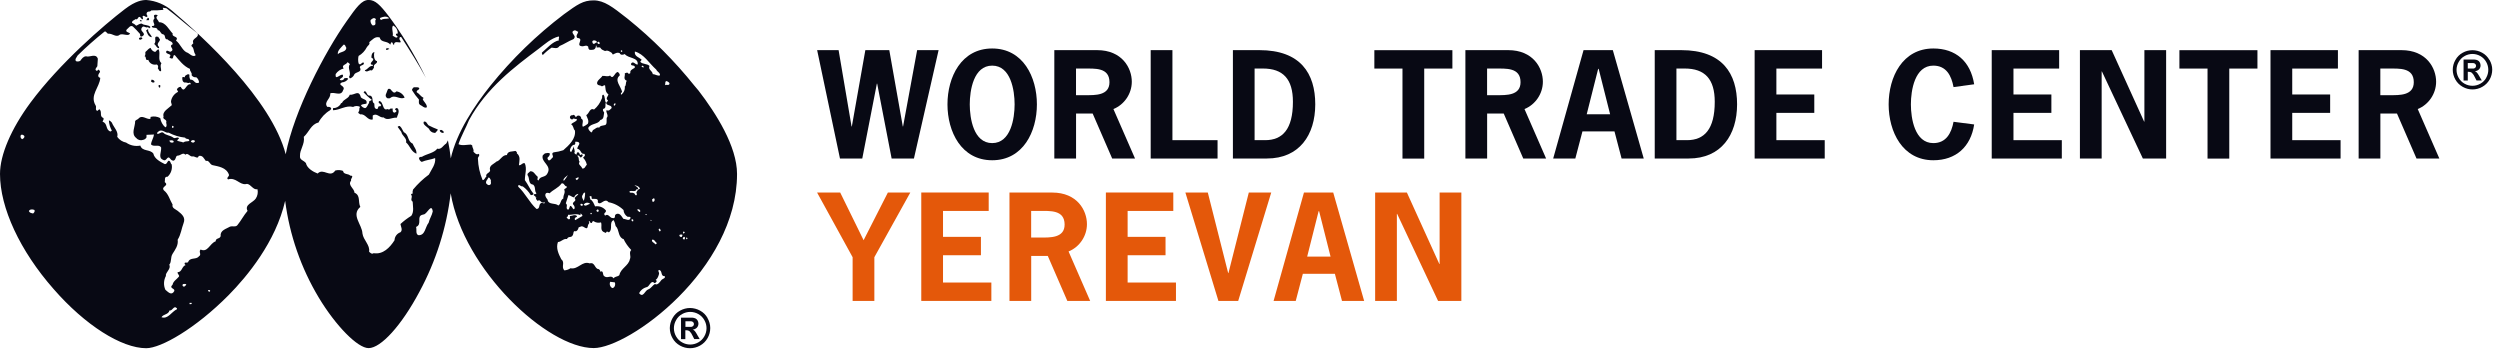 <svg width="272" height="38" viewBox="0 0 272 38" fill="none" xmlns="http://www.w3.org/2000/svg">
<g clip-path="url(#clip0_1008_2056)">
<path d="M40.11 -0.005C40.82 -0.005 41.36 0.535 42.29 1.755C43.46 3.302 45.011 5.702 46.342 8.475C45.532 6.974 44.606 5.519 43.664 4.05L43.597 4.023C43.475 4.01 43.446 4.165 43.459 4.271C43.974 5.04 42.834 4.17 42.874 4.91C42.764 4.835 42.745 4.72 42.685 4.625C42.495 4.53 42.534 4.78 42.454 4.855C42.154 4.405 41.449 4.685 41.319 4.08C40.804 3.91 40.499 4.345 40.174 4.59C40.289 4.855 40.004 4.95 39.909 5.14C39.709 5.535 39.399 5.865 39.014 6.085C38.949 6.35 38.949 6.631 39.014 6.896C39.219 7.2 39.34 6.745 39.565 6.8C39.714 7.14 39.2 7.025 39.145 7.31C39.469 7.939 38.635 7.76 38.52 8.16C38.425 8.34 38.264 8.475 38.069 8.535C38.019 8.485 37.99 8.415 37.975 8.345C38.279 7.97 37.745 7.365 38.069 7C38.009 6.89 37.909 6.81 37.789 6.775C37.714 7.055 37.089 7.04 37.389 7.455C37.034 7.54 36.719 7.755 36.52 8.06C36.44 8.819 37.014 8.025 37.294 8.135C37.444 8.474 36.989 8.46 36.969 8.685C37.119 8.784 37.324 8.745 37.424 8.595C37.439 8.57 37.454 8.54 37.464 8.51C37.614 8.51 37.804 8.42 37.879 8.59C37.719 8.815 37.469 8.95 37.199 8.965C36.614 9.285 37.674 9.305 37.329 9.815C37.099 10.55 36.324 9.925 35.924 10.175C36.019 10.745 35.184 11.07 35.605 11.63C35.754 11.63 35.924 11.595 36.014 11.765C36.104 11.935 35.904 11.915 35.919 11.99C35.379 12.31 34.939 12.775 34.649 13.335C33.849 13.505 33.624 14.375 33.054 14.885C33.189 15.695 32.604 16.265 32.639 16.965C32.579 17.415 33.054 17.44 33.284 17.745C33.394 18.29 34.045 18.69 34.56 18.88C35.184 18.236 35.905 19.41 36.475 18.555C36.754 18.475 37.054 18.49 37.324 18.595C37.364 19.01 37.914 18.875 38.105 19.105C38.599 19.106 38.104 19.43 38.199 19.655C37.784 20.145 38.579 20.52 38.56 20.96C39.264 21.265 38.924 21.96 39.204 22.51C38.159 23.405 39.4 24.42 39.435 25.405C39.53 26.12 40.289 26.675 40.154 27.375C40.249 27.485 40.459 27.7 40.649 27.545C41.669 27.715 42.414 26.94 42.924 26.14C42.939 25.745 43.194 25.401 43.569 25.27C43.849 25.026 43.604 24.645 43.569 24.375C43.929 24.04 44.324 23.74 44.749 23.48C45.069 23.031 44.914 22.42 44.899 21.945C44.559 21.735 44.974 21.395 44.709 21.17C44.764 21.11 44.804 21.035 44.899 21.075C44.874 20.925 44.889 20.77 44.94 20.625C45.444 20.015 46.024 19.465 46.664 18.995C46.944 18.425 47.424 17.88 47.344 17.2C46.894 17.37 46.339 17.41 45.884 17.615C45.709 17.53 45.594 17.36 45.579 17.165C45.674 17.105 45.774 17.03 45.884 17.07C46.434 16.73 47.229 16.655 47.574 16.175C48.024 16.31 48.219 15.8 48.539 15.63C48.6 15.519 48.686 15.399 48.732 15.271C48.869 15.927 48.977 16.583 49.045 17.235C49.67 14.415 51.645 11.465 53.355 9.325C55.695 6.415 58.385 3.805 61.36 1.55C62.82 0.49 63.44 0.04 64.59 0.04C65.74 0.045 66.66 0.765 68.175 1.955L68.315 2.065C70.987 4.217 73.413 6.654 75.556 9.331L75.995 9.85C77.91 12.34 80.19 15.93 80.19 18.925C80.19 29.355 68.415 37.87 64.595 37.87C59.55 37.87 50.43 29.34 49.035 21.03C48.585 24.785 47.43 28.42 45.635 31.745C43.685 35.41 41.445 37.875 40.1 37.875C38.914 37.874 36.535 35.46 34.68 32.375C32.75 29.155 31.505 25.575 31.025 21.85C30 26.325 26.88 30.08 24.875 32.11C21.29 35.73 17.52 37.885 15.91 37.885C13.22 37.885 9.255 35.38 5.83 31.445C2.18 27.3 0 22.615 0 18.925C7.32279e-05 16.845 1.21 14.015 3.32 11.16C6.505 6.875 11.286 2.74 13.605 0.975C14.755 0.1 15.475 2.89669e-05 15.925 0C16.975 0.085 17.965 0.505 18.755 1.195C22.12 4.045 29.525 10.81 31.085 16.785C31.98 12.065 35.34 5.67 37.725 2.29C38.765 0.81 39.345 -0.005 40.11 -0.005ZM19.255 33.545C18.88 33.17 18.804 33.85 18.439 33.775C18.329 34.245 17.774 34.155 17.569 34.515C18.289 34.755 18.65 33.925 19.255 33.64V33.545ZM20.625 32.955V33.09H20.76C20.855 33.09 20.869 33.03 20.855 32.955H20.625ZM71.625 29.435C71.625 29.564 71.74 29.665 71.7 29.81C71.66 29.955 71.57 30.32 71.34 30.44C71.4 30.495 71.474 30.55 71.435 30.63C71.395 30.71 71.3 30.799 71.205 30.8C70.795 30.385 70.674 31.25 70.31 31.25C69.975 31.35 69.69 31.581 69.535 31.895C69.985 32.464 70.16 31.595 70.54 31.48C70.84 31.37 71.015 31.03 71.26 30.895C71.525 31.085 71.79 30.69 71.939 30.495C72.09 30.3 72.449 30.29 72.319 30.045C71.845 30.084 72.109 29.46 71.71 29.365L71.625 29.435ZM17.779 1.07C17.345 1.12 16.91 1.14 16.47 1.13C16.395 1.225 16.274 1.275 16.149 1.26C15.88 1.335 15.92 1.585 16.055 1.755C15.92 1.98 15.769 1.715 15.604 1.715C15.355 1.775 15.714 2 15.47 2.115L15.239 1.85C14.975 1.756 15.034 2.214 14.745 2.08C14.615 2.215 14.33 2.23 14.37 2.49C14.54 2.555 14.694 2.66 14.819 2.795C15.029 2.72 15.18 2.55 15.425 2.565C15.695 2.795 16.13 2.66 16.375 2.945L16.239 3.075C16.13 3.075 16.184 2.965 16.109 2.945C15.83 3.115 15.635 2.681 15.425 3.021C15.215 3.36 15.66 3.47 15.66 3.755C15.605 3.89 15.475 3.975 15.335 3.985C15.225 3.925 15.239 3.815 15.239 3.7C14.994 3.415 14.735 3.145 14.465 2.89C14.18 2.685 13.99 3.06 13.785 3.215C13.59 3.48 14.009 3.52 14.145 3.63C14.009 4.005 13.44 3.63 13.06 3.76C12.65 4.135 12.25 3.63 11.79 3.665C11.62 3.665 11.565 3.366 11.375 3.436C10.36 4.25 9.38 5.115 8.45 6.03C8.355 6.22 8.09 6.48 8.279 6.66C8.429 6.71 8.59 6.695 8.729 6.62C8.899 6.39 9.055 6.145 9.359 6.125C9.754 6.275 10.419 5.75 10.645 6.39L10.59 7.205C10.515 7.34 10.21 7.6 10.55 7.715L10.72 7.565C10.795 7.66 10.915 7.715 10.87 7.845C10.72 8.055 10.53 8.355 10.91 8.475C10.835 9.515 9.73 10.365 10.41 11.485C10.524 11.655 10.315 11.955 10.585 12.07L10.81 11.88C11.169 12.18 10.755 12.655 11.26 12.845C11.32 13.015 11.185 13.11 11.16 13.245C11.749 13.435 11.445 14.095 12 14.305C12.075 14.305 12.11 14.245 12.17 14.21C11.98 13.875 11.87 13.495 11.845 13.11C11.995 13.11 12.075 13.26 12.17 13.34C12.36 13.845 12.929 14.325 12.755 14.89C12.985 15.215 13.33 15.44 13.725 15.515C14.17 15.83 14.725 15.945 15.265 15.84C15.495 16.52 16.309 16.205 16.685 16.71C16.8 17.28 17.445 17.605 17.92 17.85C18.149 17.884 18.19 17.605 18.319 17.49C18.589 17.49 18.515 17.77 18.68 17.885C18.775 18.38 18.604 18.89 18.23 19.23C17.83 19.196 17.985 19.61 17.925 19.815C18.459 20.23 17.475 20.265 17.83 20.71C18.345 21.11 18.459 21.73 18.779 22.26C18.664 22.64 19.12 22.77 19.33 22.94C19.78 23.3 20.225 23.64 19.97 24.285C19.745 24.87 19.69 25.515 19.33 26.08C19.425 26.705 19.044 27.18 18.779 27.61C18.515 28.04 18.704 28.45 18.415 28.805C18.66 29.255 17.965 29.64 18.055 30.015C17.8 30.485 17.775 31.045 17.995 31.53C18.3 31.775 18.66 32.21 18.965 31.665C19.005 31.42 18.735 31.435 18.64 31.245C18.605 31.135 18.714 31.055 18.774 30.98C18.849 30.585 19.225 30.395 19.455 30.11C19.585 29.94 19.285 29.83 19.325 29.615C19.814 29.615 19.775 28.975 20.194 28.84L20.1 28.745C20.005 28.445 20.365 28.65 20.465 28.52C20.67 27.951 21.335 28.29 21.64 27.89C21.979 27.7 21.565 27.38 21.83 27.15C22.61 27.515 22.815 26.475 23.465 26.255C23.465 25.855 23.955 26.025 24.01 25.67C23.935 25.045 24.635 24.895 25.015 24.665C25.26 24.555 25.645 24.74 25.83 24.495C26.245 23.985 26.51 23.435 26.935 22.945C26.57 22.245 27.54 22.05 27.83 21.6C28.025 21.305 28.095 20.94 28.015 20.59C27.525 20.685 27.315 20.06 26.875 20.005L26.724 20.036C26.038 20.102 25.635 19.253 24.814 19.52C24.57 19.351 24.965 19.215 24.91 19.005C24.63 18.21 23.754 18.11 23.114 17.965C22.815 17.889 22.739 17.38 22.399 17.515C22.17 17.245 22.074 16.875 21.62 16.965C21.525 17.38 21.169 16.93 20.904 17.025C20.635 17.025 20.425 16.576 20.165 16.835C19.935 16.53 19.63 16.93 19.35 16.93C19.07 16.93 19.199 17.345 18.899 17.48C18.755 17.485 18.615 17.41 18.54 17.285C18.175 16.795 18.16 17.665 17.725 17.38C17.175 17.155 17.589 16.51 17.529 16.035C17.284 15.66 16.715 16.035 16.43 15.71C16.465 15.335 16.71 15.005 16.755 14.635L15.94 14.67V14.95C15.864 15.09 15.73 15.185 15.575 15.215C15.315 15.315 15.015 15.24 14.835 15.025C14.205 14.55 14.725 13.78 14.705 13.17C14.8 13.02 14.97 13.02 15.065 12.905C15.464 12.456 15.9 13 16.355 12.94L16.39 12.715C16.744 12.625 17.115 12.675 17.435 12.85C17.494 13.239 17.69 13.595 17.984 13.85C18.174 13.81 18.135 13.525 18.08 13.36C18.23 12.94 17.63 13.035 17.795 12.675C17.63 12.13 18.344 11.78 18.689 11.445C18.689 11.255 18.56 11.145 18.62 10.935C18.715 10.521 18.995 10.175 19.38 9.99L19.245 9.725C19.32 9.56 19.48 9.45 19.66 9.445C20.11 10.294 20.21 9.045 20.745 9.175C20.78 9.1 20.705 9.045 20.67 8.985C20.42 9.12 20.33 8.926 20.12 8.985C19.855 8.95 19.815 8.66 19.835 8.44C19.91 8.291 20.005 8.44 20.12 8.4V8.271C20.27 8.176 20.445 7.986 20.614 8.135C20.584 8.315 20.615 8.505 20.71 8.665C21.185 8.63 21.125 9.2 21.66 8.99C21.65 8.76 21.539 8.545 21.355 8.405C21.155 8.44 20.955 8.35 20.845 8.18C20.939 7.875 20.615 7.765 20.675 7.5C19.99 7.215 19.499 6.57 19.024 6.005C18.795 5.945 18.91 6.27 18.755 6.365C18.63 6.38 18.51 6.335 18.43 6.235C18.794 5.836 18.165 5.95 18.069 5.686C18.104 5.271 18.47 5.76 18.62 5.59C19.069 5.325 18.255 5.045 18.79 4.815C18.79 4.475 18.409 4.51 18.239 4.285C17.825 4.325 18.069 3.791 17.745 3.735C17.42 3.68 17.48 3.286 17.16 3.285C17.1 2.835 16.515 3.19 16.515 2.835C17.139 2.835 16.475 2.385 16.745 2.095C16.934 1.945 16.575 1.695 16.875 1.6C16.99 1.6 17.105 1.6 17.16 1.695C16.795 1.925 17.255 2.195 17.29 2.415C18.05 2.415 18.375 3.251 18.79 3.646C18.655 4.095 19.529 3.89 19.149 4.42C19.599 4.745 19.83 5.465 20.29 5.69C20.63 5.791 20.875 6.22 21.26 6.055V5.92C21.03 5.65 21.149 5.255 20.845 5.025C20.785 4.875 20.955 4.82 21.035 4.705C20.79 4.13 21.739 4.13 21.484 3.625C20.345 2.755 19.244 1.75 18.105 0.9L17.71 0.84L17.779 1.07ZM22.859 31.6C22.857 31.564 22.62 31.501 22.635 31.635C22.69 31.695 22.73 31.77 22.805 31.73C22.88 31.691 22.859 31.635 22.859 31.6ZM66.39 30.665C66.275 30.915 66.375 31.215 66.62 31.345C66.925 31.309 66.98 30.895 66.89 30.72L66.39 30.66V30.665ZM20.27 30.975C20.209 30.84 20.059 30.915 19.944 30.9C19.87 30.93 19.84 31.015 19.87 31.09C19.885 31.125 19.91 31.15 19.944 31.165C20.114 31.24 20.174 31.05 20.27 30.975ZM66.755 23.945C66.22 24.23 66.734 24.93 66.239 25.29C66.169 25.195 65.959 25.14 65.939 25.33C65.88 25.33 65.83 25.33 65.79 25.29C65.205 25.105 65.544 24.555 65.39 24.195C65.11 24.275 64.81 24.229 64.575 24.06C64.445 24.025 64.445 24.195 64.385 24.25C64.235 24.31 64.194 24.155 64.154 24.06C64.115 24.06 64.075 24.085 64.055 24.12C64.23 24.29 63.945 24.385 63.965 24.57C63.865 25.195 63.515 24.496 63.205 24.645C63.095 24.706 62.88 24.705 62.925 24.875C62.865 24.985 62.755 25.215 62.56 25.155C62.365 25.096 62.41 25.419 62.335 25.555C62.16 25.95 61.86 25.625 61.685 26.005C61.29 25.93 61.06 26.33 60.705 26.33C60.46 26.995 60.775 27.635 61.065 28.205C61.514 28.565 61.03 29 61.39 29.415C61.635 29.405 61.869 29.325 62.069 29.185C62.909 29.355 63.325 28.355 64.16 28.655C64.765 28.486 64.67 29.285 65.165 29.285C65.225 29.355 65.374 29.471 65.26 29.565C65.735 29.356 65.505 29.924 65.755 30.06C66.12 30.339 66.46 29.865 66.765 30.285C66.915 30.04 67.215 30.135 67.39 29.925C67.525 29.205 68.399 28.905 68.529 28.205C68.704 27.865 68.38 27.485 68.68 27.2C68.34 26.85 68.055 26.45 67.845 26.01L67.724 25.973C67.216 25.659 67.392 24.984 66.98 24.59C66.945 24.365 66.87 24.145 66.755 23.945ZM71.435 26.415C71.265 26.305 71.189 26 70.939 26.09C70.879 26.36 71.17 26.375 71.3 26.585L71.368 26.558C71.43 26.537 71.465 26.513 71.435 26.415ZM74.368 25.797C74.31 25.84 74.281 25.914 74.3 25.985C74.36 26.025 74.434 26.119 74.489 26.025C74.544 25.93 74.549 25.795 74.435 25.76L74.368 25.797ZM74.72 25.805C74.685 25.9 74.57 25.975 74.72 26.035C74.87 25.975 74.76 25.9 74.72 25.805ZM74.205 25.52C74.095 25.52 73.844 25.48 73.939 25.69C73.99 25.765 74.08 25.8 74.17 25.785C74.17 25.69 74.334 25.596 74.205 25.52ZM47.084 23.005C46.949 22.041 46.455 23.309 46.1 23.33L45.95 23.369C45.275 23.538 45.982 24.404 45.27 24.69C45.364 25.055 45.194 25.395 45.494 25.585C46.274 25.66 46.254 24.69 46.634 24.24C46.734 23.79 46.999 23.44 47.084 23.005ZM74.394 25.18C74.325 25.22 74.265 25.35 74.359 25.41C74.414 25.41 74.434 25.349 74.489 25.31C74.544 25.27 74.435 25.22 74.394 25.18ZM71.705 24.89L71.673 24.931C71.625 25.015 71.742 25.101 71.76 25.18C71.82 25.18 71.855 25.125 71.894 25.085C71.835 25.025 71.854 24.84 71.705 24.89ZM68.75 23.855L68.718 23.887C68.674 23.967 68.757 24.085 68.845 24.085C68.945 24.085 68.879 23.975 68.899 23.915C68.865 23.87 68.805 23.846 68.75 23.855ZM70.795 24.045H70.885C70.885 23.97 70.83 23.945 70.795 23.91V24.045ZM63.14 23.405C62.69 23.195 62.21 23.405 61.795 23.37V23.5C61.76 23.54 61.735 23.614 61.665 23.595V23.695C61.76 23.75 61.795 23.9 61.93 23.86C62.134 23.79 61.93 23.595 62.024 23.5C62.269 23.5 62.535 23.295 62.765 23.5C62.82 23.65 62.614 23.595 62.569 23.725L62.529 23.782C62.516 23.844 62.537 23.913 62.59 23.95L63.364 23.5C63.384 23.31 63.174 23.31 63.194 23.175L63.14 23.405ZM64.35 21.355C63.95 21.261 64.289 21.584 64.2 21.68C64.5 21.815 64.61 22.17 64.745 22.455C65.17 22.38 65.6 22.531 65.885 22.855C65.994 22.965 65.885 23.095 65.79 23.175L65.765 23.203C65.726 23.284 65.751 23.384 65.825 23.44C65.83 23.441 65.84 23.45 65.845 23.455C66.219 23.175 66.355 23.779 66.694 23.725C66.924 23.794 66.905 23.535 66.925 23.4C67.015 23.28 67.165 23.23 67.305 23.265C67.57 23.345 67.665 23.631 67.835 23.815C68.115 23.816 68.499 24.134 68.609 23.685C68.554 23.535 68.405 23.605 68.29 23.59C68.025 23.435 67.855 23.155 67.84 22.85C67.39 22.415 66.825 22.115 66.21 22C65.76 21.45 65.36 22.449 65.035 22C65.165 21.525 64.655 21.655 64.39 21.64L64.35 21.355ZM70.34 23.28C70.3 23.28 70.225 23.28 70.205 23.32L70.272 23.373C70.291 23.394 70.31 23.408 70.34 23.4V23.28ZM64.245 23.17V23.3H64.38V23.17H64.245ZM3.729 22.835C3.54 22.755 3.22 22.755 3.145 22.965L3.18 23.033C3.265 23.175 3.455 23.195 3.6 23.23C3.71 23.136 3.844 22.985 3.729 22.835ZM69.654 22.905C69.599 22.795 69.475 22.741 69.355 22.775C69.315 22.905 69.485 22.98 69.58 23.075C69.582 23.072 69.62 23.016 69.654 23.04V22.905ZM64.88 22.905H64.875C64.93 22.946 64.93 23.095 65.064 23.04C65.199 22.985 65.139 22.811 65.029 22.775L64.88 22.905ZM62.925 21.09C62.705 21.115 62.525 21.27 62.475 21.485C62.24 21.45 62.07 21.26 61.845 21.225C61.75 21.525 61.655 21.83 61.56 22.12L61.6 22.168C61.809 22.362 61.494 22.636 61.779 22.81C61.984 22.809 61.915 22.511 62.06 22.395C62.255 22.456 62.255 22.665 62.425 22.775L62.52 22.68C62.539 22.525 62.485 22.37 62.37 22.265C62.2 22 62.635 21.94 62.6 21.715C62.355 21.47 62.88 21.3 62.925 21.09ZM62.464 3.32C62.059 3.47 62.465 3.77 62.52 3.945C62.544 4.075 62.479 4.206 62.369 4.271C61.859 4.465 61.399 4.8 60.874 5.01C60.644 5.35 60.339 5.215 60.02 5.18C59.67 5.415 59.344 5.69 59.049 5.995C59.014 5.915 58.939 5.84 58.959 5.725C59.524 5.25 60.094 4.535 60.834 4.38C60.684 4.245 60.929 4.115 60.779 3.965C59.925 4.195 59.289 4.79 58.605 5.31C55.989 7.275 52.929 9.565 51.024 13.08C50.7 13.895 50.154 14.835 49.884 15.685C50.249 15.889 50.855 15.73 51.23 15.73L51.379 15.825C51.379 16.11 51.584 16.225 51.509 16.51C51.624 16.6 51.835 16.91 52.06 16.735C52.304 16.91 51.944 17.075 51.999 17.28C52.024 18.075 52.199 18.86 52.509 19.595C52.739 19.595 52.739 19.326 52.914 19.23C52.799 18.835 53.274 18.855 53.324 18.555C53.154 17.985 53.744 17.85 54.004 17.585C54.454 17.475 54.614 16.85 55.149 16.87C55.244 16.395 55.754 16.51 56.094 16.42C56.169 16.49 56.289 16.57 56.23 16.68C56.679 17.025 56.494 17.555 56.459 17.97C56.724 18.025 56.859 17.645 57.105 17.775C57.349 18.405 57.105 18.93 57.105 19.595C57.464 20.09 57.689 20.655 58.054 21.09C57.994 21.2 57.864 21.255 57.744 21.22C57.519 20.85 57.224 20.53 56.874 20.275C56.679 20.35 56.364 19.896 56.379 20.31C57.159 21.03 57.569 21.995 58.369 22.735C58.769 22.735 58.599 22.285 58.819 22.13C58.959 21.98 59.05 22.13 59.185 22.13C59.319 22.13 59.219 22.015 59.239 21.96L59.163 22.035C58.999 22.087 58.843 21.94 58.725 21.805C58.65 21.825 58.554 21.77 58.499 21.865C58.419 21.755 58.23 21.64 58.364 21.485H58.27C58.33 21.295 57.965 21.315 58.1 21.13C58.194 21.13 58.309 21.13 58.364 21.03C58.099 20.73 58.329 20.37 58.004 20.085C57.434 20.025 57.659 19.385 57.414 19.085C57.304 18.855 57.59 18.78 57.685 18.635C58.084 18.6 58.194 18.995 58.459 19.185C58.609 19.334 58.33 19.56 58.594 19.635C58.764 19.1 59.334 19.365 59.565 18.86C60.059 17.991 58.844 17.67 59.049 16.91C59.149 16.835 59.219 16.7 59.334 16.68C59.449 16.66 59.714 16.585 59.829 16.715C59.829 16.925 59.694 17.04 59.565 17.165C59.565 17.275 59.609 17.38 59.694 17.445C59.904 17.48 60 17.215 60.145 17.12C60.239 16.915 59.914 16.705 60.239 16.575C60.594 16.535 60.944 16.46 61.284 16.345C61.914 15.8 62.669 15.095 62.554 14.205C62.349 14.015 62.423 13.695 62.139 13.525C62.334 13.296 62.634 13.28 62.784 13.03L62.69 12.935C62.539 12.995 62.384 12.785 62.289 12.995C62.204 13.005 62.115 12.97 62.06 12.9C61.98 12.806 61.994 12.665 62.094 12.585C62.149 12.54 62.219 12.525 62.289 12.54C62.464 12.405 62.574 12.615 62.649 12.765L62.784 12.615C62.924 12.53 63.105 12.575 63.19 12.715C63.224 12.77 63.239 12.835 63.23 12.9C63.623 13.071 63.229 13.565 63.419 13.795C63.609 13.71 63.789 13.605 63.954 13.47C64.119 13.11 63.879 12.825 63.784 12.525C64.119 12.355 64.159 11.691 64.634 11.915C65.009 11.605 65.294 11.2 65.469 10.745C65.584 10.61 65.414 10.365 65.639 10.295C65.868 10.52 65.754 10.9 65.924 11.165C65.789 11.37 66.018 11.77 65.639 11.845C65.529 11.975 65.659 12.125 65.734 12.245C65.664 12.545 65.734 12.979 65.319 13.055C65.054 13.55 64.334 13.395 64.009 13.89C63.974 14.115 64.204 14.285 64.334 14.42C64.419 14.355 64.479 14.26 64.509 14.155C64.734 14.06 64.96 13.775 65.189 13.89C65.3 13.645 65.604 13.68 65.834 13.605C66.064 13.53 65.984 13.115 66.004 12.83C66.284 12.55 65.855 12.206 66.004 11.98C66.229 12.13 66.399 11.905 66.549 11.755C66.549 11.375 66.099 11.56 65.964 11.245C65.929 11.11 66.134 11.055 66.154 10.935C65.835 10.675 66.154 10.525 66.194 10.26C65.834 10.03 65.889 9.58 65.834 9.29C65.664 9.235 65.604 9.405 65.469 9.39C65.319 9.24 65.019 9.35 64.959 9.065C64.959 8.725 65.374 8.535 65.544 8.255C65.884 8.235 66.094 8.385 66.379 8.215C66.744 8.745 66.854 7.835 67.234 7.835C67.309 7.915 67.464 8.045 67.424 8.215C66.794 8.725 67.574 9.425 67.689 10.01C67.654 10.03 67.629 10.124 67.56 10.085V10.315C67.859 10.12 68.02 9.77 67.975 9.42C68.164 9.27 68.034 8.97 68.199 8.795C67.749 8.605 68.049 8.25 67.975 7.98C68.105 7.945 68.279 7.811 68.374 8.021C68.459 8.04 68.55 8 68.6 7.925L68.564 7.885C68.565 7.605 68.89 7.49 69.06 7.375C69.154 6.98 68.584 7.265 68.659 6.925C68.889 6.565 69.109 7.055 69.379 7.021C69.474 6.206 68.375 6.395 67.975 5.88C67.78 5.98 67.524 6.02 67.424 5.785C67.144 5.655 66.914 5.825 66.685 5.935C66.61 5.875 66.609 5.8 66.549 5.745C66.344 5.615 66.099 5.42 65.834 5.555C65.639 5.46 65.434 5.42 65.319 5.195C65.209 5.1 65.019 5.195 64.919 5.155C64.819 5.115 65.034 4.985 64.829 4.965V5.1C64.729 5.459 64.464 5.44 64.144 5.42C64.04 5.35 63.989 5.225 64.009 5.1C63.819 4.816 63.499 5.1 63.27 5.025C62.59 4.93 63.614 4.19 62.819 4.13C62.589 3.905 62.874 3.68 62.914 3.455C62.744 3.435 62.669 3.245 62.464 3.32ZM63.2 22.175L63.171 22.194C63.12 22.258 63.174 22.365 63.239 22.395C63.309 22.395 63.375 22.365 63.43 22.325C63.43 22.21 63.3 22.15 63.2 22.175ZM64.123 22.115C63.946 22.006 63.708 22.038 63.56 22.195C63.54 22.215 63.525 22.24 63.51 22.265L63.569 22.325C63.719 22.475 63.985 22.225 64.2 22.175L64.123 22.115ZM61.1 19.955C60.765 20.45 60.205 20.615 59.795 21.03C59.66 20.975 59.415 20.915 59.345 21.13C59.275 21.345 59.44 21.54 59.575 21.715C59.65 22.325 60.41 22.04 60.75 22.36C61.075 22.15 60.94 21.775 61.3 21.585L61.289 21.461C61.318 21.178 61.533 20.937 61.385 20.635C61.445 20.465 61.724 20.505 61.654 20.275C61.385 20.275 61.404 19.88 61.1 19.955ZM71.219 21.655C71.144 21.48 71.014 21.655 70.939 21.71C70.994 21.785 70.919 22.035 71.129 21.935L71.16 21.91C71.23 21.848 71.219 21.756 71.219 21.655ZM63.595 20.956C63.464 20.971 63.454 21.141 63.38 21.225C63.23 21.465 63.45 21.695 63.51 21.86C63.615 21.57 63.665 21.27 63.66 20.965L63.595 20.956ZM69.024 20.145C69.174 20.275 69.419 20.335 69.435 20.56C69.4 20.63 69.304 20.595 69.244 20.595C69.149 20.96 68.714 20.671 68.484 20.825C68.484 21.07 68.785 20.9 68.935 21.015C69.104 21.015 69.049 21.28 69.239 21.245C69.354 21.145 69.239 21.035 69.239 20.92C69.334 20.785 69.409 20.56 69.619 20.56L69.596 20.463C69.494 20.256 69.234 20.189 69.024 20.145ZM53.13 19.315C53.07 19.545 52.805 19.68 52.899 19.96C53.014 20.055 53.095 20.185 53.265 20.13C53.529 20.03 53.36 19.765 53.415 19.595L53.38 19.555C53.317 19.452 53.296 19.298 53.13 19.315ZM61.785 19.05C61.615 19.2 61.31 19.37 61.29 19.635H61.385C61.535 19.45 61.665 19.255 61.785 19.05ZM62.98 19.315C62.83 19.28 62.749 19.37 62.654 19.41C62.56 19.45 62.7 19.545 62.755 19.6L62.829 19.543C62.902 19.484 62.953 19.405 62.98 19.315ZM62.585 15.425V15.655C62.54 15.69 62.505 15.73 62.475 15.775C62.325 15.7 62.269 15.885 62.149 15.965L62.079 16.109C62.009 16.266 61.941 16.449 62.14 16.55C62.265 16.355 62.36 16.14 62.42 15.915C62.395 16.155 62.634 16.405 62.48 16.645C62.554 16.715 62.63 16.835 62.75 16.795V16.645C62.81 16.645 62.82 16.53 62.88 16.57C63.03 16.57 63.069 16.76 63.109 16.875C63.204 16.855 63.32 16.7 63.39 16.875C63.429 16.985 63.295 17.025 63.26 17.1C63.05 17.195 63.109 16.985 62.975 16.93C62.915 16.93 62.825 16.895 62.81 16.965C63.069 17.16 62.879 17.38 63.069 17.61C62.81 17.89 63.3 18.06 63.335 18.325C63.64 18.4 63.68 18.06 63.85 17.93C63.79 17.635 63.644 17.365 63.435 17.155L63.625 16.96C63.625 16.89 63.659 16.795 63.565 16.735C63.165 16.81 63.239 16.241 62.81 16.19C62.81 15.98 62.975 15.825 63.035 15.655C63.035 15.41 62.765 15.41 62.585 15.425ZM43.494 13.71C43.724 13.9 43.779 14.16 43.944 14.39C44.514 14.655 44.305 15.36 44.895 15.625C45.025 15.985 45.344 16.265 45.31 16.72L45.214 16.677C44.714 16.436 44.587 15.847 44.179 15.49C44.309 15.04 43.729 14.775 43.664 14.35L43.264 13.805C43.319 13.735 43.404 13.7 43.494 13.71ZM18.899 15.435C18.899 15.206 18.561 15.28 18.45 15.28L18.434 15.315C18.436 15.4 18.544 15.439 18.575 15.505C18.685 15.505 18.84 15.564 18.899 15.435ZM21.215 15.335C21.11 15.22 20.93 15.21 20.814 15.315C20.795 15.33 20.779 15.35 20.765 15.375L20.787 15.414C20.857 15.498 20.971 15.536 21.08 15.505C21.14 15.45 21.215 15.41 21.215 15.335ZM18.345 14.43C17.97 14.505 17.775 14.085 17.34 14.235C17.225 14.335 17.035 14.405 17.109 14.56C17.379 14.6 17.525 14.295 17.755 14.43C18.06 14.749 18.515 14.71 18.855 14.975C19.064 15.144 19.304 14.825 19.484 15.05L19.255 15.275C19.465 15.43 19.73 15.39 19.939 15.505L20.014 15.452C20.184 15.352 20.419 15.4 20.59 15.335C20.625 15.01 20.225 15.2 20.14 14.975C19.51 14.91 18.905 14.725 18.345 14.43ZM2.64 14.785C2.545 14.69 2.409 14.595 2.274 14.69L2.248 14.755C2.2 14.897 2.259 15.056 2.395 15.135C2.396 15.135 2.405 15.141 2.41 15.146C2.525 15.085 2.715 14.975 2.64 14.785ZM46.119 13.235C46.404 13.161 46.464 13.495 46.619 13.63C46.944 13.8 47.279 13.95 47.624 14.08C47.624 14.25 47.434 14.325 47.359 14.46L47.241 14.453C46.983 14.427 46.761 14.254 46.669 14.005C46.464 13.8 45.93 13.515 46.119 13.235ZM47.839 14.23C47.954 14.001 48.219 14.23 48.289 14.36C48.289 14.4 48.254 14.475 48.194 14.46L48.147 14.458C48.014 14.442 47.896 14.357 47.839 14.23ZM18.765 13.69C18.705 13.706 18.67 13.92 18.805 13.92C18.84 13.88 18.914 13.86 18.899 13.785C18.864 13.75 18.825 13.676 18.765 13.69ZM39.69 9.91C39.949 10.001 39.895 10.475 40.274 10.4C40.689 10.536 40.385 11.106 40.725 11.271C40.759 11.441 40.669 11.786 40.954 11.855C41.234 11.925 41.029 11.46 41.369 11.575C41.404 11.52 41.479 11.48 41.464 11.405C41.449 11.33 41.014 11.16 41.274 10.99C41.769 11.086 41.579 12.13 42.169 11.86C42.209 11.935 42.319 11.9 42.399 11.9C42.454 11.75 42.605 11.84 42.725 11.805C42.725 11.955 42.664 12.255 42.954 12.255C43.009 12.195 43.084 12.195 43.124 12.125C43.194 11.93 42.839 11.99 43.049 11.8C43.159 11.69 43.33 11.8 43.35 11.95C43.444 12.29 43.239 12.52 43.179 12.805L43.094 12.802C42.616 12.788 42.142 13.159 41.73 12.771C41.279 12.845 41.014 12.24 40.554 12.575V12.995C39.969 13.145 39.794 12.351 39.19 12.445C39.13 12.35 38.924 12.35 38.999 12.18C39.189 11.99 38.999 11.805 39.19 11.635C38.95 11.5 38.654 11.5 38.414 11.635C37.654 11.425 36.994 11.975 36.23 11.995V11.765C36.554 11.774 36.859 11.62 37.044 11.355C37.079 11.241 37.104 11.22 37.214 11.185C37.404 10.765 37.934 10.735 38.049 10.31C38.564 10.384 39.034 9.705 39.264 10.59C39.494 10.84 40.004 10.786 39.874 11.271C39.724 11.33 39.424 11.311 39.264 11.44C39.354 11.61 39.519 11.73 39.714 11.765C39.939 11.729 40.014 11.37 40.164 11.18C40.09 10.95 40.374 10.985 40.449 10.855C40.124 10.616 39.824 10.34 39.554 10.04L39.69 9.91ZM45.024 9.49C45.214 9.53 45.474 9.42 45.614 9.59C45.649 9.815 45.269 9.78 45.344 10.04C45.649 10.21 45.76 10.49 46.065 10.625V10.73C46.025 10.73 46.004 10.73 45.989 10.765C46.084 11.07 46.389 11.24 46.44 11.58V11.675C46.16 11.81 45.944 11.505 45.704 11.41L45.67 11.378C45.495 11.232 45.611 10.947 45.574 10.82C45.304 10.521 45.064 10.2 44.855 9.855C44.76 9.685 44.964 9.575 45.024 9.49ZM66.92 11.23C66.849 11.245 66.794 11.303 66.779 11.37V11.455C66.781 11.457 66.841 11.515 66.875 11.49L66.913 11.435C66.959 11.373 67.021 11.302 66.92 11.23ZM42.044 10.124C42.152 9.905 42.152 9.513 42.484 9.71C42.654 9.9 42.864 10.275 43.129 9.94C43.524 9.995 43.864 10.25 44.024 10.615C43.509 10.9 42.979 10.24 42.469 10.655C42.394 10.73 42.259 10.691 42.145 10.69C41.974 10.595 41.909 10.38 42.004 10.21V10.205L42.044 10.124ZM17.43 9.255C17.43 9.345 17.465 9.46 17.395 9.535L17.345 9.531C17.304 9.514 17.286 9.475 17.26 9.445V9.255H17.43ZM72.434 8.855C72.35 8.944 72.41 9.144 72.345 9.275C72.495 9.146 72.855 9.385 72.84 9.045C72.755 8.925 72.624 8.845 72.48 8.82L72.434 8.855ZM16.484 8.67C16.634 8.67 16.81 8.745 16.81 8.9V8.936H16.805C16.675 9.045 16.525 8.955 16.43 8.86L16.484 8.67ZM69.075 5.605C68.981 6.135 69.545 6.23 69.81 6.5L69.654 6.725C69.939 7.025 70.395 6.895 70.665 7.175C70.475 7.58 70.984 7.69 71.024 8.07C71.304 8.07 71.535 8.3 71.8 8.2C71.86 7.92 71.479 7.805 71.404 7.575C70.605 6.87 70.06 5.871 69.075 5.605ZM40.734 5.66C40.659 5.93 40.659 6.44 40.924 6.63H41.014C41.109 6.97 40.565 6.93 40.69 7.345C40.635 7.465 40.554 7.575 40.459 7.67C40.154 7.54 40.009 7.915 39.719 7.71C39.719 7.67 39.719 7.65 39.685 7.635C40.004 7.579 40.214 7.085 40.554 7.185L40.565 7.131C40.56 7.089 40.538 7.052 40.504 7.025H40.374C40.179 6.745 40.959 6.52 40.409 6.271C40.409 6.026 40.449 5.72 40.734 5.66ZM16.385 5.205C16.46 5.43 16.65 5.6 16.88 5.655C17.015 5.565 17.09 5.375 17.26 5.375C17.505 5.885 17.11 6.475 17.564 6.87C17.375 7.195 17.564 7.44 17.524 7.74C17.295 7.8 17.28 7.535 17.165 7.42C17.26 7.285 17.199 7.04 17.029 7.015C16.644 7.109 16.25 6.89 16.135 6.51C15.735 6.645 15.985 6.151 15.72 6.11C15.87 6 15.794 5.81 15.815 5.66L15.885 5.596C16.068 5.451 16.157 5.271 16.385 5.205ZM70.035 7.335C70.07 7.185 69.825 7.065 69.805 7.235C69.86 7.305 69.945 7.34 70.035 7.335ZM37.395 4.85C37.15 5.135 36.679 5.505 36.759 5.905C36.984 5.6 37.625 5.705 37.685 5.215L37.629 5.109C37.582 4.991 37.533 4.85 37.395 4.85ZM67.694 5.515C67.639 5.401 67.564 5.515 67.524 5.55C67.564 5.59 67.585 5.66 67.66 5.65C67.715 5.65 67.694 5.55 67.694 5.515ZM42.084 5.205C42.144 5.3 42.315 5.205 42.35 5.335C42.24 5.335 42.124 5.51 41.989 5.396L42.084 5.205ZM16.76 4.785C17.12 4.555 16.59 3.835 17.21 4.005L17.404 4.29C17.404 4.535 17.025 4.705 17.21 5.005C17.285 5.055 17.325 5.145 17.305 5.235C17.06 5.29 16.965 4.87 16.76 4.785ZM64.97 4.646C64.97 4.341 64.285 4.265 64.475 4.68C64.625 4.925 64.775 4.62 64.925 4.61L65.001 4.689C65.07 4.771 65.139 4.841 65.255 4.74C65.275 4.665 65.2 4.61 65.16 4.55C65.12 4.49 65.03 4.61 64.97 4.646ZM15.265 4.075C15.4 4.04 15.455 4.075 15.495 4.21C15.4 4.265 15.21 4.415 15.135 4.245C15.065 4.075 15.229 4.13 15.265 4.075ZM42.765 2.775C42.555 3.055 42.8 3.49 42.73 3.91L42.8 3.929C42.962 4.005 43.113 4.201 43.274 4C43.219 3.905 43.044 3.85 43.084 3.72C43.124 3.59 43.219 3.72 43.274 3.625C43.284 3.265 43.084 2.935 42.765 2.775ZM16.125 3.155C16.03 3.5 16.429 3.74 16.524 4.05C16.11 4.015 16.029 3.6 15.895 3.311L16.125 3.155ZM40.827 2.018C40.647 1.891 40.468 2.05 40.319 2.186C40.285 2.405 40.374 2.631 40.549 2.771C41.099 2.77 40.679 2.32 40.909 2.09L40.827 2.018ZM15.399 2.195V2.325C15.324 2.325 15.17 2.325 15.229 2.195H15.399ZM16.085 1.925C16.175 1.94 16.235 2.02 16.22 2.11C16.22 2.14 16.2 2.17 16.18 2.195H15.91L16.085 1.925ZM42.296 1.943C42.002 1.707 41.65 1.833 41.35 1.955C41.31 2.05 41.409 2.091 41.444 2.186C41.744 1.976 42.014 2.09 42.339 1.995L42.296 1.943Z" fill="#080914"/>
<path d="M99.435 17.25H97.01L95.435 9.095H95.405L93.815 17.25H91.39L88.905 5.455H91.24L92.65 13.76H92.68L94.15 5.455H96.755L98.225 13.76H98.255L99.785 5.455H102.12L99.435 17.25Z" fill="#080914"/>
<path d="M112.815 11.355C112.815 14.325 111.315 17.435 107.95 17.435C104.585 17.435 103.085 14.325 103.085 11.355C103.085 8.385 104.585 5.275 107.95 5.275C111.315 5.275 112.815 8.385 112.815 11.355ZM105.51 11.355C105.51 12.87 105.92 15.57 107.95 15.57C109.98 15.57 110.39 12.87 110.39 11.355C110.39 9.84 109.98 7.14 107.95 7.14C105.92 7.14 105.51 9.84 105.51 11.355Z" fill="#080914"/>
<path d="M119.365 5.455C122.08 5.455 123.14 7.395 123.14 8.895C123.14 10.185 122.335 11.38 121.14 11.865L123.49 17.245H121.005L118.88 12.35H117.075V17.245H114.71V5.455H119.365ZM118.105 10.355C119.135 10.355 120.71 10.415 120.71 8.945C120.71 7.325 119.12 7.46 117.95 7.46H117.07V10.355H118.1H118.105Z" fill="#080914"/>
<path d="M127.56 15.25H132.47V17.25H125.195V5.455H127.56V15.25Z" fill="#080914"/>
<path d="M137.02 5.455C141.505 5.455 143.1 8 143.1 11.35C143.1 14.7 141.355 17.245 137.84 17.245H134.14V5.455H137.02ZM137.655 15.25C139.535 15.25 140.67 14.065 140.67 11.08C140.67 8.61 139.61 7.455 137.395 7.455H136.5V15.245H137.65L137.655 15.25Z" fill="#080914"/>
<path d="M158.015 7.46H154.955V17.255H152.59V7.46H149.53V5.46H158.02V7.46H158.015Z" fill="#080914"/>
<path d="M164.09 5.455C166.805 5.455 167.865 7.395 167.865 8.895C167.865 10.185 167.06 11.38 165.865 11.865L168.215 17.245H165.73L163.605 12.35H161.8V17.245H159.435V5.455H164.09ZM162.83 10.355C163.86 10.355 165.435 10.415 165.435 8.945C165.435 7.325 163.845 7.46 162.675 7.46H161.795V10.355H162.825H162.83Z" fill="#080914"/>
<path d="M178.84 17.25H176.43L175.655 14.295H172.17L171.395 17.25H168.985L172.29 5.455H175.475L178.84 17.25ZM173.94 7.49H173.88L172.635 12.43H175.18L173.935 7.49H173.94Z" fill="#080914"/>
<path d="M182.915 5.455C187.4 5.455 188.995 8 188.995 11.35C188.995 14.7 187.25 17.245 183.735 17.245H180.035V5.455H182.915ZM183.55 15.25C185.43 15.25 186.565 14.065 186.565 11.08C186.565 8.61 185.505 7.455 183.29 7.455H182.395V15.245H183.545L183.55 15.25Z" fill="#080914"/>
<path d="M198.24 7.46H193.27V10.28H197.395V12.28H193.27V15.25H198.53V17.25H190.905V5.455H198.24V7.455V7.46Z" fill="#080914"/>
<path d="M214.79 13.54C214.425 15.965 212.805 17.435 210.35 17.435C206.985 17.435 205.485 14.325 205.485 11.355C205.485 8.385 206.985 5.275 210.35 5.275C212.775 5.275 214.395 6.67 214.79 9.17L212.545 9.475C212.315 8.245 211.77 7.14 210.345 7.14C208.315 7.14 207.905 9.84 207.905 11.355C207.905 12.87 208.315 15.57 210.345 15.57C211.755 15.57 212.315 14.465 212.545 13.25L214.79 13.54Z" fill="#080914"/>
<path d="M224.035 7.46H219.065V10.28H223.19V12.28H219.065V15.25H224.325V17.25H216.7V5.455H224.035V7.455V7.46Z" fill="#080914"/>
<path d="M229.75 5.455L233.28 13.23H233.31V5.455H235.675V17.25H233.145L228.69 7.775H228.66V17.25H226.295V5.455H229.75Z" fill="#080914"/>
<path d="M245.605 7.46H242.545V17.255H240.18V7.46H237.12V5.46H245.61V7.46H245.605Z" fill="#080914"/>
<path d="M254.365 7.46H249.395V10.28H253.52V12.28H249.395V15.25H254.655V17.25H247.03V5.455H254.365V7.455V7.46Z" fill="#080914"/>
<path d="M261.275 5.455C263.99 5.455 265.05 7.395 265.05 8.895C265.05 10.185 264.245 11.38 263.05 11.865L265.4 17.245H262.915L260.79 12.35H258.985V17.245H256.62V5.455H261.275ZM260.015 10.355C261.045 10.355 262.62 10.415 262.62 8.945C262.62 7.325 261.03 7.46 259.86 7.46H258.98V10.355H260.01H260.015Z" fill="#080914"/>
<path d="M95.13 27.985V32.745H92.765V27.985L88.9 20.95H91.415L93.96 26.135L96.6 20.95H99.04L95.13 27.985Z" fill="#E4580A"/>
<path d="M107.57 22.95H102.6V25.77H106.725V27.77H102.6V30.74H107.86V32.74H100.235V20.945H107.57V22.945V22.95Z" fill="#E4580A"/>
<path d="M114.485 20.95C117.2 20.95 118.26 22.89 118.26 24.39C118.26 25.68 117.455 26.875 116.26 27.36L118.61 32.74H116.125L114 27.845H112.195V32.74H109.83V20.945H114.485V20.95ZM113.225 25.845C114.255 25.845 115.83 25.905 115.83 24.435C115.83 22.815 114.24 22.95 113.07 22.95H112.19V25.845H113.22H113.225Z" fill="#E4580A"/>
<path d="M127.655 22.95H122.685V25.77H126.81V27.77H122.685V30.74H127.945V32.74H120.32V20.945H127.655V22.945V22.95Z" fill="#E4580A"/>
<path d="M134.715 32.745H132.565L128.97 20.95H131.41L133.625 29.71H133.655L135.87 20.95H138.31L134.715 32.745Z" fill="#E4580A"/>
<path d="M148.42 32.745H146.01L145.235 29.79H141.75L140.975 32.745H138.565L141.87 20.95H145.055L148.42 32.745ZM143.525 22.98H143.465L142.22 27.92H144.765L143.52 22.98H143.525Z" fill="#E4580A"/>
<path d="M153.07 20.95L156.6 28.725H156.63V20.95H158.995V32.745H156.465L152.01 23.27H151.98V32.745H149.615V20.95H153.07Z" fill="#E4580A"/>
<path d="M270.85 6.525C270.665 6.19 270.39 5.915 270.055 5.735C269.73 5.555 269.37 5.46 269 5.46C268.63 5.46 268.265 5.555 267.945 5.735C267.61 5.915 267.33 6.19 267.15 6.525C266.96 6.85 266.86 7.215 266.86 7.59C266.86 7.965 266.96 8.33 267.145 8.655C267.33 8.99 267.61 9.265 267.945 9.45C268.605 9.825 269.41 9.825 270.07 9.45C270.405 9.265 270.68 8.99 270.87 8.655C271.055 8.33 271.15 7.965 271.155 7.59C271.155 7.215 271.05 6.85 270.865 6.525H270.85ZM270.505 8.465C270.355 8.735 270.135 8.955 269.865 9.105C269.33 9.41 268.675 9.41 268.14 9.105C267.87 8.955 267.65 8.735 267.5 8.465C267.35 8.205 267.27 7.905 267.27 7.605C267.27 7.3 267.35 7 267.51 6.735C267.66 6.465 267.88 6.245 268.15 6.095C268.41 5.95 268.705 5.87 269 5.87C269.3 5.87 269.595 5.95 269.855 6.095C270.125 6.245 270.345 6.465 270.495 6.735C270.805 7.27 270.805 7.93 270.495 8.465H270.505Z" fill="#080914"/>
<path d="M269.75 8.29C269.655 8.125 269.6 8.035 269.58 8.015C269.535 7.95 269.485 7.89 269.43 7.84C269.38 7.805 269.33 7.775 269.27 7.755C269.44 7.735 269.6 7.66 269.725 7.54C269.83 7.425 269.89 7.27 269.885 7.115C269.885 7 269.855 6.89 269.8 6.79C269.75 6.7 269.68 6.62 269.585 6.57C269.475 6.515 269.355 6.485 269.23 6.48H268.035V8.76H268.495V7.815H268.615C268.73 7.815 268.84 7.845 268.935 7.915C269.07 8.05 269.18 8.21 269.255 8.385L269.445 8.755H270.02L269.75 8.295V8.29ZM269.135 7.455C268.985 7.465 268.835 7.465 268.685 7.455H268.495V6.865H268.685C268.825 6.855 268.965 6.855 269.105 6.865C269.185 6.87 269.26 6.905 269.315 6.965C269.365 7.02 269.395 7.085 269.395 7.16C269.395 7.23 269.37 7.295 269.33 7.35C269.28 7.405 269.21 7.44 269.14 7.455H269.135Z" fill="#080914"/>
<path d="M76.985 34.605C76.795 34.26 76.515 33.98 76.165 33.795C75.835 33.61 75.46 33.515 75.08 33.51C74.7 33.51 74.33 33.61 73.995 33.795C73.65 33.98 73.365 34.26 73.175 34.605C72.985 34.935 72.88 35.31 72.875 35.695C72.875 36.075 72.975 36.455 73.165 36.785C73.355 37.13 73.64 37.41 73.985 37.6C74.66 37.98 75.49 37.98 76.165 37.6C76.51 37.41 76.79 37.13 76.985 36.785C77.175 36.45 77.275 36.075 77.275 35.695C77.275 35.31 77.17 34.935 76.975 34.605H76.985ZM76.63 36.595C76.48 36.87 76.25 37.095 75.975 37.25C75.43 37.565 74.755 37.565 74.21 37.25C73.935 37.1 73.71 36.87 73.555 36.595C73.4 36.325 73.32 36.02 73.32 35.71C73.32 35.395 73.405 35.09 73.565 34.82C73.715 34.545 73.945 34.315 74.225 34.165C74.49 34.015 74.79 33.935 75.095 33.935C75.4 33.935 75.705 34.015 75.97 34.165C76.245 34.315 76.475 34.545 76.63 34.82C76.95 35.37 76.95 36.045 76.63 36.595Z" fill="#080914"/>
<path d="M75.855 36.415C75.76 36.25 75.7 36.155 75.68 36.13C75.635 36.065 75.585 36 75.525 35.95C75.475 35.91 75.42 35.885 75.36 35.865C75.535 35.845 75.7 35.77 75.825 35.645C75.935 35.525 75.99 35.37 75.99 35.21C75.99 35.095 75.96 34.98 75.905 34.88C75.855 34.785 75.78 34.71 75.685 34.655C75.57 34.6 75.45 34.57 75.32 34.56H74.095V36.895H74.565V35.93H74.69C74.805 35.93 74.92 35.965 75.015 36.03C75.155 36.165 75.265 36.33 75.34 36.51L75.535 36.89H76.125L75.85 36.42L75.855 36.415ZM75.23 35.56C75.075 35.57 74.92 35.57 74.77 35.56H74.575V34.955H74.77C74.915 34.945 75.06 34.945 75.205 34.955C75.285 34.96 75.36 35 75.42 35.055C75.47 35.11 75.5 35.18 75.5 35.255C75.5 35.325 75.475 35.395 75.43 35.45C75.38 35.505 75.31 35.545 75.235 35.56H75.23Z" fill="#080914"/>
</g>
<defs>
<clipPath id="clip0_1008_2056">
<rect width="271.145" height="37.89" fill="white"/>
</clipPath>
</defs>
</svg>
